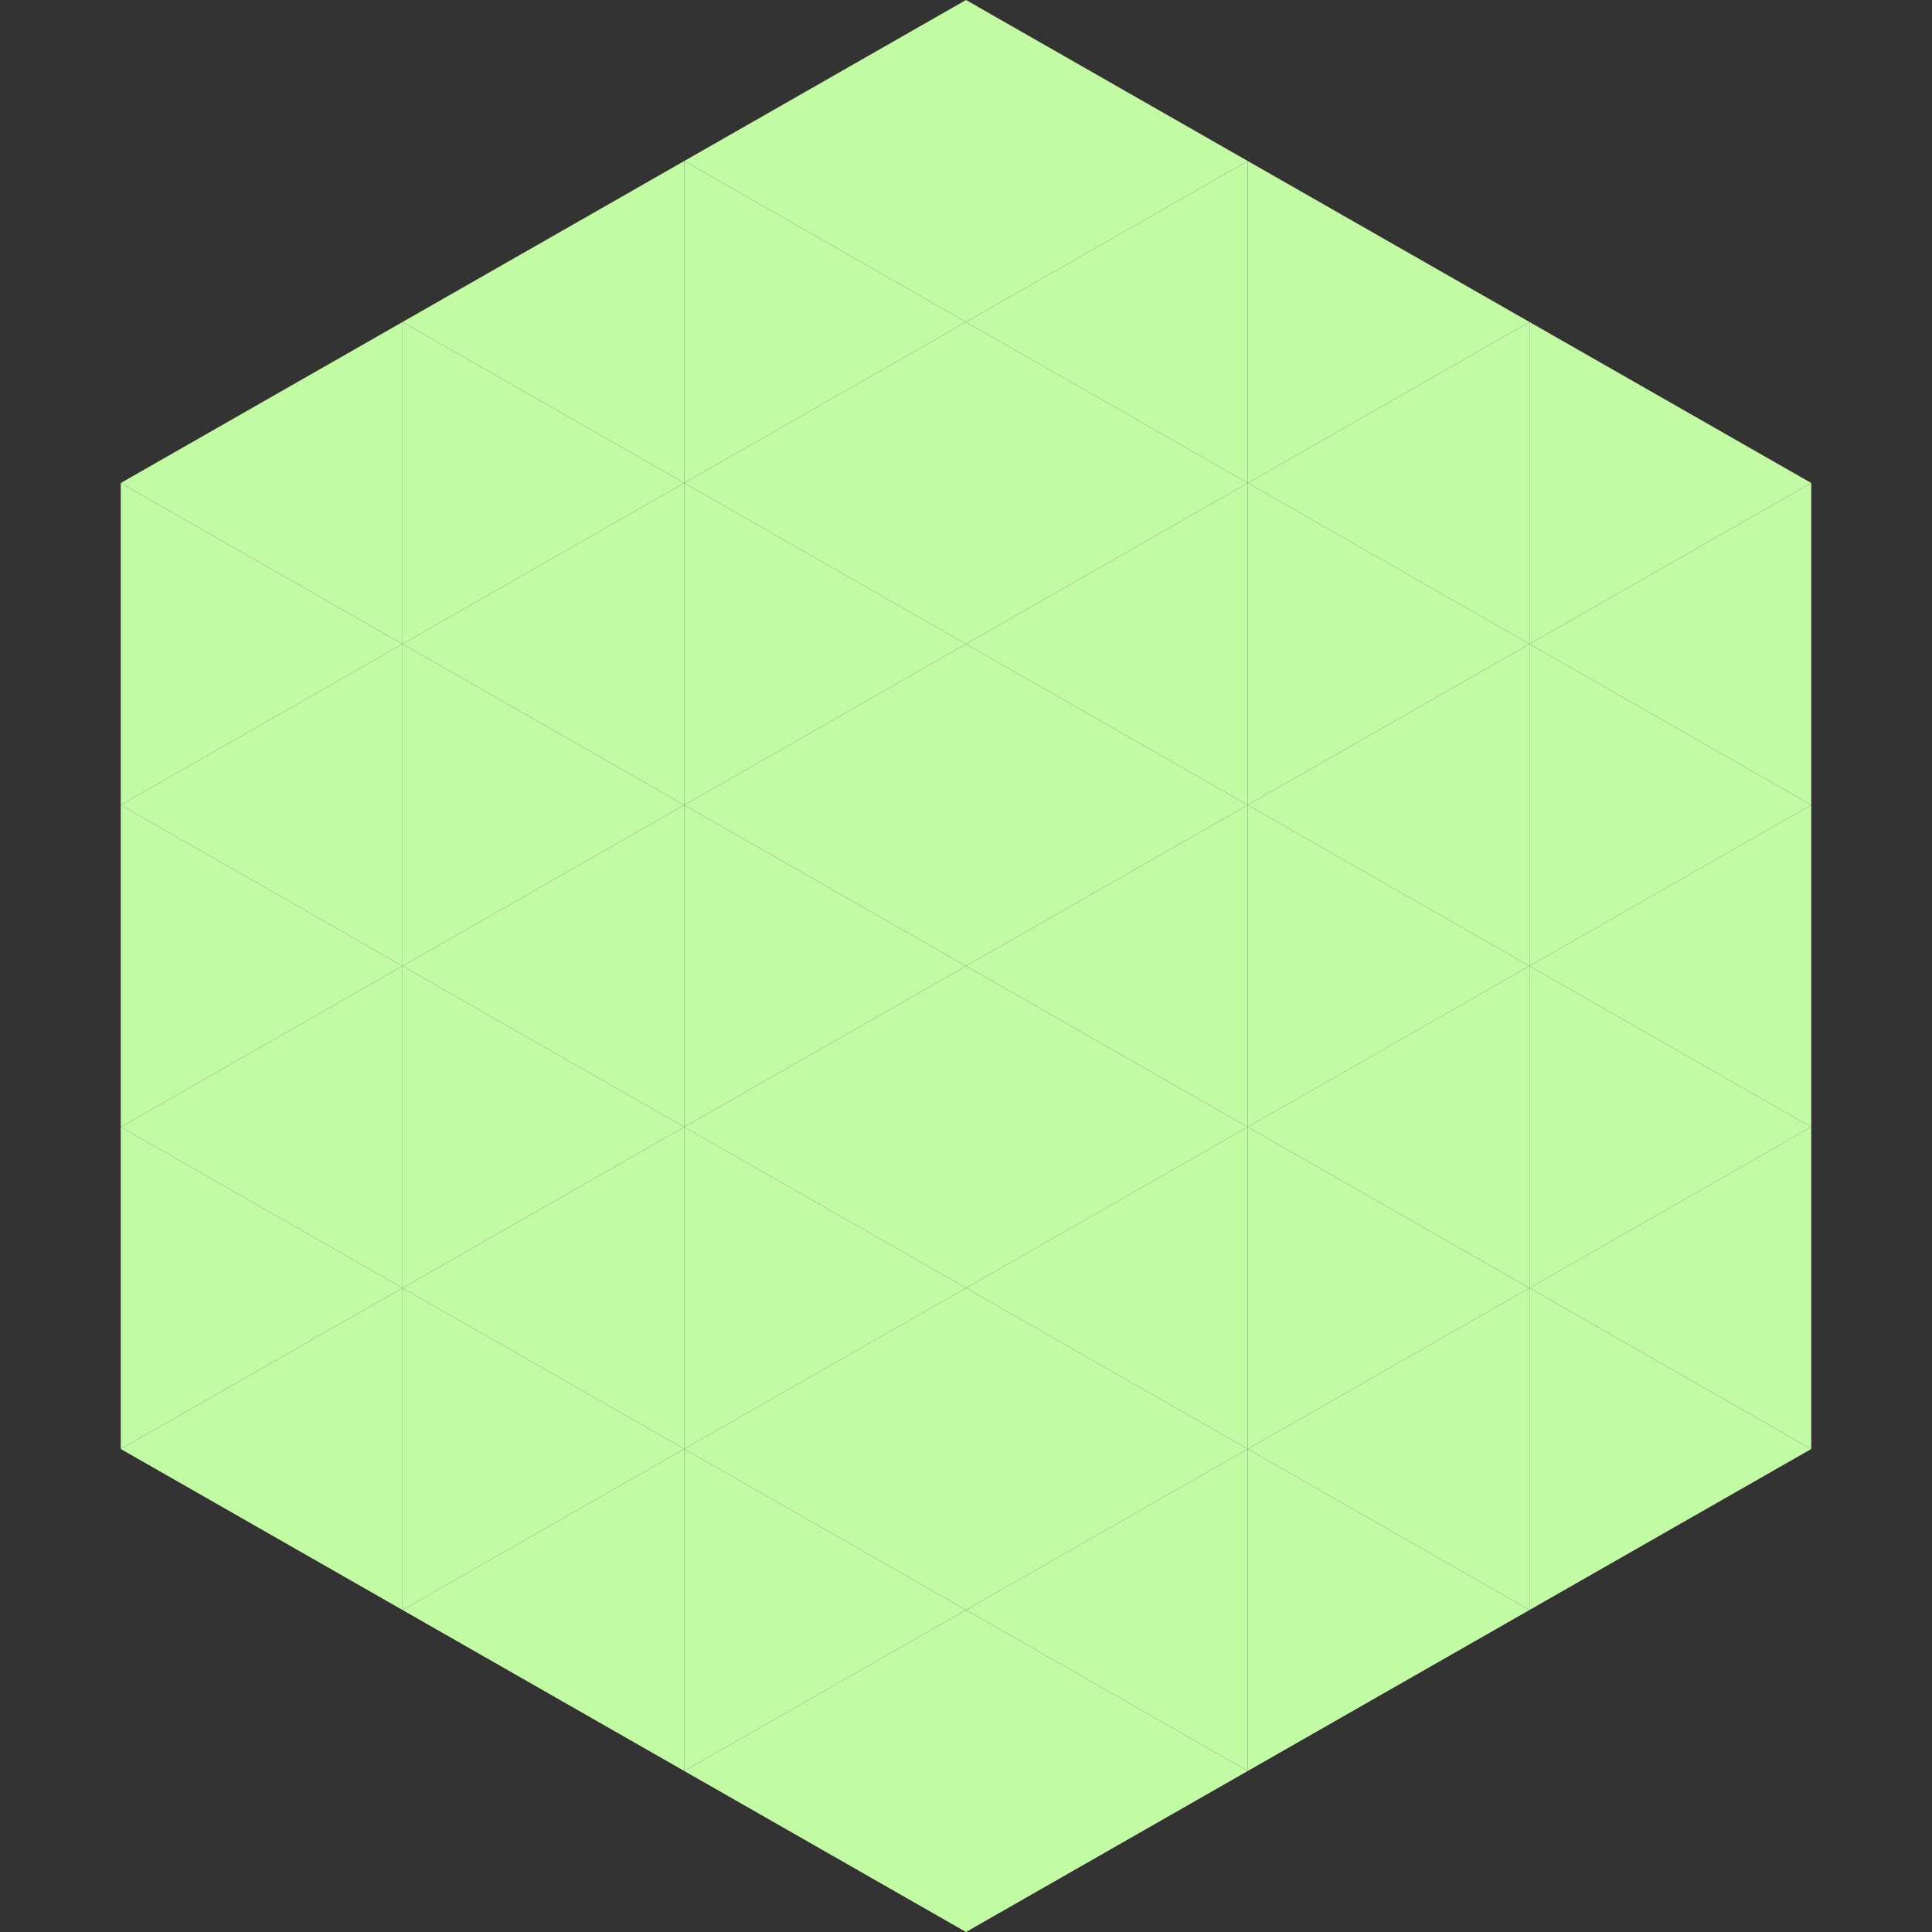 <?xml version="1.0"?>
<!-- Generated by SVGo -->
<svg width="240" height="240"
     xmlns="http://www.w3.org/2000/svg"
     xmlns:xlink="http://www.w3.org/1999/xlink">
<rect width="100%" height="100%" fill="#333333" stroke="none"/>
<polygon points="50,40 15,60 50,80" style="fill:rgb(195,250,166)" />
<polygon points="190,40 225,60 190,80" style="fill:rgb(195,250,166)" />
<polygon points="15,60 50,80 15,100" style="fill:rgb(195,250,166)" />
<polygon points="225,60 190,80 225,100" style="fill:rgb(195,250,166)" />
<polygon points="50,80 15,100 50,120" style="fill:rgb(195,250,166)" />
<polygon points="190,80 225,100 190,120" style="fill:rgb(195,250,166)" />
<polygon points="15,100 50,120 15,140" style="fill:rgb(195,250,166)" />
<polygon points="225,100 190,120 225,140" style="fill:rgb(195,250,166)" />
<polygon points="50,120 15,140 50,160" style="fill:rgb(195,250,166)" />
<polygon points="190,120 225,140 190,160" style="fill:rgb(195,250,166)" />
<polygon points="15,140 50,160 15,180" style="fill:rgb(195,250,166)" />
<polygon points="225,140 190,160 225,180" style="fill:rgb(195,250,166)" />
<polygon points="50,160 15,180 50,200" style="fill:rgb(195,250,166)" />
<polygon points="190,160 225,180 190,200" style="fill:rgb(195,250,166)" />
<polygon points="15,180 50,200 15,220" style="fill:rgb(255,255,255); fill-opacity:0" />
<polygon points="225,180 190,200 225,220" style="fill:rgb(255,255,255); fill-opacity:0" />
<polygon points="50,0 85,20 50,40" style="fill:rgb(255,255,255); fill-opacity:0" />
<polygon points="190,0 155,20 190,40" style="fill:rgb(255,255,255); fill-opacity:0" />
<polygon points="85,20 50,40 85,60" style="fill:rgb(195,250,166)" />
<polygon points="155,20 190,40 155,60" style="fill:rgb(195,250,166)" />
<polygon points="50,40 85,60 50,80" style="fill:rgb(195,250,166)" />
<polygon points="190,40 155,60 190,80" style="fill:rgb(195,250,166)" />
<polygon points="85,60 50,80 85,100" style="fill:rgb(195,250,166)" />
<polygon points="155,60 190,80 155,100" style="fill:rgb(195,250,166)" />
<polygon points="50,80 85,100 50,120" style="fill:rgb(195,250,166)" />
<polygon points="190,80 155,100 190,120" style="fill:rgb(195,250,166)" />
<polygon points="85,100 50,120 85,140" style="fill:rgb(195,250,166)" />
<polygon points="155,100 190,120 155,140" style="fill:rgb(195,250,166)" />
<polygon points="50,120 85,140 50,160" style="fill:rgb(195,250,166)" />
<polygon points="190,120 155,140 190,160" style="fill:rgb(195,250,166)" />
<polygon points="85,140 50,160 85,180" style="fill:rgb(195,250,166)" />
<polygon points="155,140 190,160 155,180" style="fill:rgb(195,250,166)" />
<polygon points="50,160 85,180 50,200" style="fill:rgb(195,250,166)" />
<polygon points="190,160 155,180 190,200" style="fill:rgb(195,250,166)" />
<polygon points="85,180 50,200 85,220" style="fill:rgb(195,250,166)" />
<polygon points="155,180 190,200 155,220" style="fill:rgb(195,250,166)" />
<polygon points="120,0 85,20 120,40" style="fill:rgb(195,250,166)" />
<polygon points="120,0 155,20 120,40" style="fill:rgb(195,250,166)" />
<polygon points="85,20 120,40 85,60" style="fill:rgb(195,250,166)" />
<polygon points="155,20 120,40 155,60" style="fill:rgb(195,250,166)" />
<polygon points="120,40 85,60 120,80" style="fill:rgb(195,250,166)" />
<polygon points="120,40 155,60 120,80" style="fill:rgb(195,250,166)" />
<polygon points="85,60 120,80 85,100" style="fill:rgb(195,250,166)" />
<polygon points="155,60 120,80 155,100" style="fill:rgb(195,250,166)" />
<polygon points="120,80 85,100 120,120" style="fill:rgb(195,250,166)" />
<polygon points="120,80 155,100 120,120" style="fill:rgb(195,250,166)" />
<polygon points="85,100 120,120 85,140" style="fill:rgb(195,250,166)" />
<polygon points="155,100 120,120 155,140" style="fill:rgb(195,250,166)" />
<polygon points="120,120 85,140 120,160" style="fill:rgb(195,250,166)" />
<polygon points="120,120 155,140 120,160" style="fill:rgb(195,250,166)" />
<polygon points="85,140 120,160 85,180" style="fill:rgb(195,250,166)" />
<polygon points="155,140 120,160 155,180" style="fill:rgb(195,250,166)" />
<polygon points="120,160 85,180 120,200" style="fill:rgb(195,250,166)" />
<polygon points="120,160 155,180 120,200" style="fill:rgb(195,250,166)" />
<polygon points="85,180 120,200 85,220" style="fill:rgb(195,250,166)" />
<polygon points="155,180 120,200 155,220" style="fill:rgb(195,250,166)" />
<polygon points="120,200 85,220 120,240" style="fill:rgb(195,250,166)" />
<polygon points="120,200 155,220 120,240" style="fill:rgb(195,250,166)" />
<polygon points="85,220 120,240 85,260" style="fill:rgb(255,255,255); fill-opacity:0" />
<polygon points="155,220 120,240 155,260" style="fill:rgb(255,255,255); fill-opacity:0" />
</svg>
